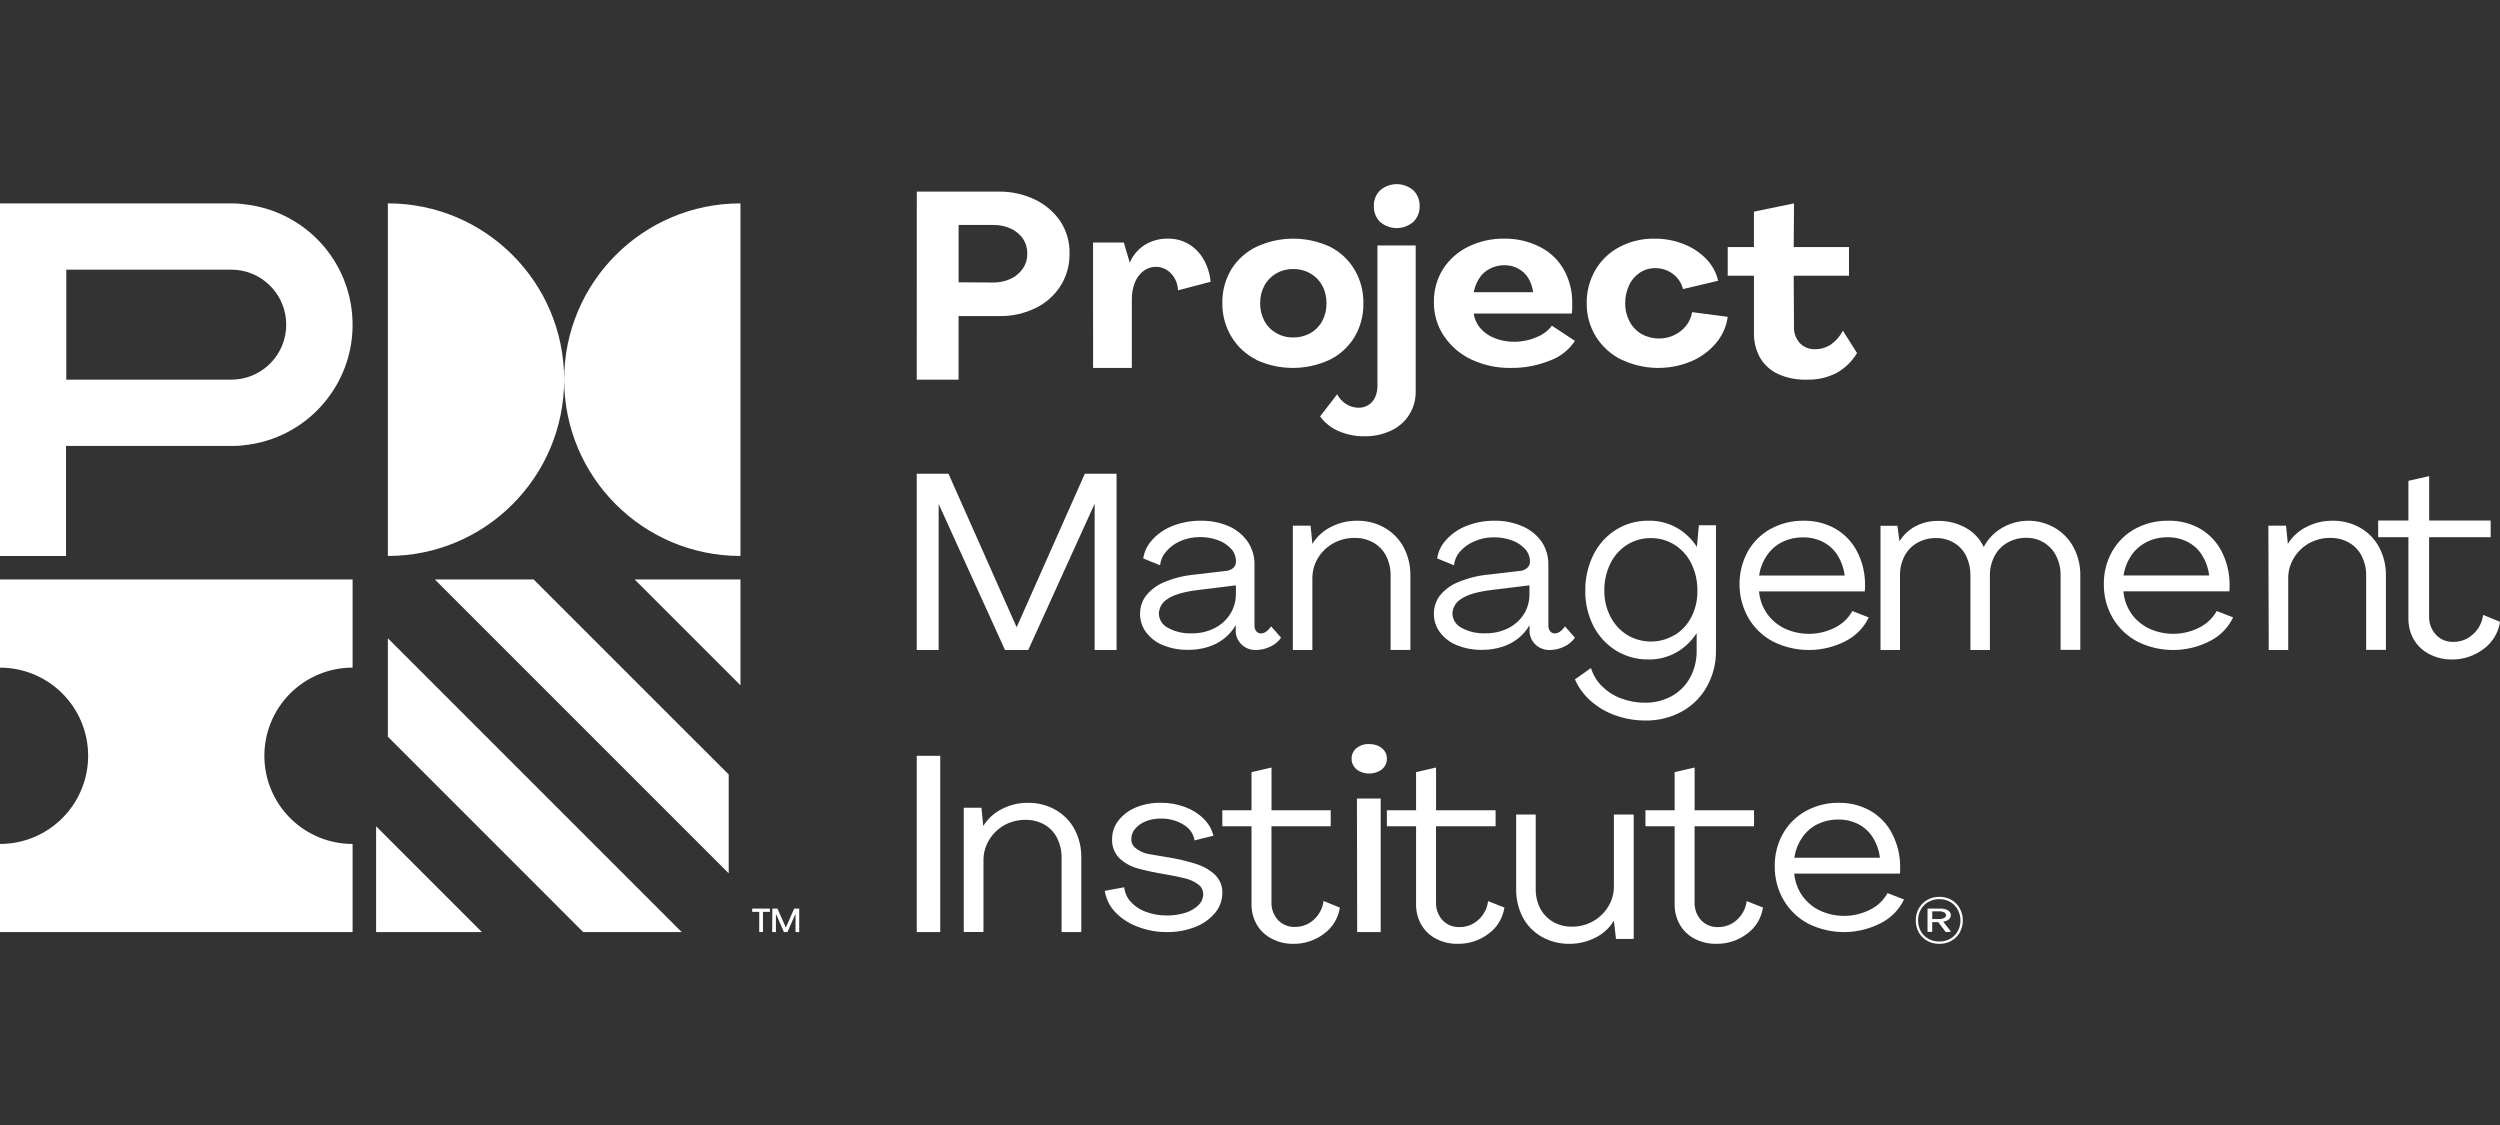 <svg width="160" height="72" viewBox="0 0 160 72" fill="none" xmlns="http://www.w3.org/2000/svg">
<rect x="0" y="0" width="160" height="72" fill="#333333" stroke="none"/>
<path fill-rule="evenodd" clip-rule="evenodd" d="M16.919 48.371C16.919 46.876 17.512 45.441 18.57 44.382C19.627 43.324 21.061 42.729 22.557 42.728H22.566V37.087H0V42.728C0.741 42.728 1.474 42.874 2.159 43.157C2.843 43.441 3.465 43.856 3.989 44.38C4.512 44.904 4.928 45.526 5.211 46.21C5.495 46.894 5.641 47.628 5.641 48.368V48.371C5.641 49.112 5.495 49.846 5.212 50.53C4.928 51.215 4.513 51.837 3.989 52.36C3.465 52.884 2.843 53.3 2.159 53.583C1.474 53.867 0.741 54.013 0 54.012L0 59.653H22.566V54.012C21.826 54.013 21.092 53.867 20.407 53.585C19.723 53.302 19.1 52.887 18.576 52.364C18.052 51.841 17.635 51.22 17.351 50.536C17.067 49.852 16.92 49.118 16.919 48.378V48.371Z" fill="white"/>
<path fill-rule="evenodd" clip-rule="evenodd" d="M36.106 24.296C36.104 18.066 31.053 13.016 24.823 13.016V35.582C31.053 35.582 36.104 30.533 36.106 24.302C36.107 30.533 41.158 35.582 47.389 35.582V13.016C41.158 13.016 36.107 18.066 36.106 24.296Z" fill="white"/>
<path fill-rule="evenodd" clip-rule="evenodd" d="M14.799 24.299H4.242V17.257H14.8C15.262 17.257 15.72 17.348 16.147 17.525C16.574 17.702 16.962 17.962 17.289 18.289C17.616 18.616 17.875 19.004 18.052 19.431C18.228 19.858 18.319 20.316 18.319 20.778C18.319 21.241 18.228 21.698 18.052 22.126C17.875 22.553 17.615 22.941 17.288 23.268C16.962 23.595 16.573 23.854 16.146 24.031C15.719 24.208 15.261 24.299 14.799 24.299ZM15.503 13.052C15.269 13.029 15.034 13.017 14.799 13.016H0V35.582H4.226V28.54H14.799C15.036 28.54 15.269 28.54 15.503 28.505C19.766 28.127 22.914 24.362 22.535 20.097C22.375 18.286 21.583 16.588 20.297 15.302C19.011 14.016 17.314 13.223 15.503 13.061V13.052Z" fill="white"/>
<path fill-rule="evenodd" clip-rule="evenodd" d="M24.071 59.653V52.883L30.841 59.653H24.071ZM37.325 59.653L24.823 47.148V40.848L43.628 59.653H37.325ZM47.389 37.087V43.857L40.619 37.087H47.389ZM46.637 55.892L27.832 37.087H34.154L46.637 49.568V55.892Z" fill="white"/>
<path fill-rule="evenodd" clip-rule="evenodd" d="M49.432 58.149H49.755L50.295 59.364L50.827 58.149H51.15V59.653H50.914V58.477L50.396 59.653H50.172L49.658 58.477V59.653H49.42L49.432 58.149ZM48.591 58.361H48.141V58.149H49.277V58.361H48.83V59.647H48.591V58.361ZM63.559 18.082C63.946 18.088 64.33 18.006 64.685 17.845C65.001 17.698 65.271 17.468 65.468 17.181C65.654 16.907 65.752 16.579 65.748 16.243C65.754 15.901 65.659 15.566 65.474 15.284C65.281 15.001 65.013 14.776 64.701 14.634C64.343 14.471 63.953 14.39 63.559 14.397H61.35V18.068L63.559 18.082ZM58.675 12.264H64.008C64.742 12.264 65.469 12.422 66.142 12.728C66.81 13.025 67.387 13.495 67.813 14.09C68.249 14.718 68.473 15.48 68.449 16.256C68.459 16.976 68.26 17.683 67.877 18.292C67.488 18.903 66.937 19.394 66.286 19.71C65.567 20.063 64.774 20.241 63.973 20.228H61.348V24.299H58.672L58.675 12.264ZM69.955 15.524H71.924L72.304 16.811C72.499 16.344 72.838 15.945 73.275 15.667C73.716 15.401 74.222 15.264 74.736 15.273C75.206 15.264 75.669 15.383 76.075 15.619C76.472 15.861 76.799 16.195 77.024 16.591C77.279 17.036 77.434 17.527 77.477 18.033L75.391 18.581C75.382 18.18 75.225 17.798 74.951 17.507C74.729 17.265 74.425 17.113 74.098 17.083C73.771 17.053 73.445 17.145 73.182 17.342C72.932 17.539 72.741 17.795 72.631 18.085C72.497 18.427 72.431 18.792 72.437 19.159V23.547H69.958L69.955 15.524ZM83.865 21.319C84.186 21.137 84.45 20.868 84.626 20.544C84.81 20.192 84.902 19.804 84.895 19.412C84.902 19.016 84.809 18.626 84.626 18.276C84.448 17.952 84.185 17.683 83.865 17.499C83.531 17.31 83.153 17.213 82.769 17.217C82.385 17.212 82.007 17.309 81.674 17.499C81.356 17.683 81.096 17.951 80.922 18.274C80.737 18.623 80.643 19.013 80.65 19.409C80.642 19.802 80.736 20.191 80.922 20.541C81.092 20.862 81.353 21.13 81.675 21.316C82.005 21.506 82.388 21.604 82.776 21.598C83.159 21.602 83.535 21.506 83.865 21.319ZM80.422 23.03C79.764 22.707 79.211 22.204 78.828 21.579C78.43 20.927 78.222 20.176 78.23 19.412C78.214 18.65 78.411 17.899 78.8 17.244C79.191 16.614 79.754 16.11 80.422 15.79C81.158 15.45 81.959 15.274 82.769 15.274C83.58 15.274 84.381 15.45 85.117 15.79C85.765 16.117 86.308 16.621 86.682 17.244C87.072 17.898 87.271 18.65 87.255 19.412C87.271 20.174 87.072 20.925 86.682 21.579C86.3 22.205 85.747 22.708 85.089 23.03C84.353 23.371 83.552 23.547 82.741 23.547C81.93 23.547 81.129 23.371 80.394 23.03H80.422Z" fill="white"/>
<path fill-rule="evenodd" clip-rule="evenodd" d="M88.342 14.22C88.205 14.088 88.096 13.929 88.025 13.752C87.953 13.576 87.92 13.386 87.927 13.196C87.918 13.007 87.95 12.818 88.02 12.642C88.09 12.465 88.197 12.306 88.333 12.175C88.628 11.923 89.002 11.785 89.39 11.785C89.777 11.785 90.151 11.923 90.446 12.175C90.72 12.439 90.868 12.805 90.855 13.182C90.863 13.373 90.83 13.562 90.76 13.738C90.689 13.915 90.582 14.075 90.446 14.207C90.151 14.459 89.777 14.597 89.389 14.597C89.002 14.597 88.627 14.459 88.332 14.207L88.342 14.22ZM85.642 27.578C85.181 27.377 84.781 27.056 84.486 26.649L85.579 25.234C85.711 25.495 85.914 25.715 86.165 25.869C86.399 26.015 86.67 26.093 86.948 26.095C87.172 26.101 87.393 26.039 87.582 25.919C87.772 25.798 87.921 25.624 88.01 25.418C88.11 25.189 88.16 24.942 88.156 24.693V15.711H90.604V25.055C90.613 25.581 90.469 26.097 90.189 26.541C89.91 26.986 89.506 27.339 89.029 27.558C88.496 27.808 87.913 27.933 87.324 27.921C86.746 27.93 86.172 27.812 85.642 27.578ZM95.35 17.199C95.072 17.338 94.839 17.546 94.679 17.8C94.498 18.076 94.377 18.381 94.32 18.699H98.117C98.081 18.381 97.977 18.074 97.812 17.8C97.499 17.281 96.906 16.962 96.265 16.972C95.946 16.973 95.633 17.051 95.35 17.199ZM98.582 15.817C99.215 16.139 99.738 16.641 100.088 17.259C100.454 17.924 100.637 18.663 100.621 19.41V19.767C100.618 19.867 100.609 19.968 100.596 20.067H94.32C94.367 20.418 94.519 20.75 94.759 21.024C95.007 21.302 95.326 21.518 95.687 21.654C96.078 21.804 96.498 21.878 96.92 21.873C97.417 21.873 97.906 21.77 98.353 21.573C98.744 21.419 99.078 21.166 99.322 20.844L100.796 21.816C100.416 22.394 99.859 22.834 99.209 23.07C98.409 23.396 97.552 23.559 96.689 23.547C95.819 23.561 94.957 23.377 94.168 23.009C93.46 22.677 92.855 22.159 92.417 21.51C91.985 20.872 91.76 20.117 91.77 19.347C91.754 18.599 91.955 17.863 92.349 17.226C92.745 16.608 93.304 16.111 93.964 15.79C94.689 15.437 95.488 15.259 96.294 15.273C97.09 15.264 97.875 15.451 98.582 15.817ZM103.789 23.028C103.113 22.699 102.543 22.187 102.144 21.55C101.746 20.909 101.539 20.168 101.549 19.414C101.537 18.661 101.731 17.919 102.111 17.268C102.479 16.644 103.014 16.135 103.657 15.8C104.351 15.439 105.125 15.258 105.907 15.274C106.539 15.27 107.163 15.386 107.745 15.616C108.292 15.826 108.786 16.151 109.196 16.569C109.579 16.963 109.844 17.447 109.96 17.969L107.711 18.501C107.617 18.112 107.389 17.77 107.068 17.533C106.747 17.29 106.355 17.159 105.952 17.161C105.601 17.155 105.255 17.253 104.959 17.443C104.658 17.639 104.418 17.916 104.268 18.243C104.094 18.608 104.007 19.009 104.014 19.414C104.008 19.82 104.105 20.222 104.299 20.586C104.473 20.914 104.74 21.191 105.071 21.385C105.711 21.736 106.497 21.759 107.158 21.445C107.455 21.302 107.714 21.096 107.913 20.844C108.115 20.589 108.246 20.291 108.295 19.977L110.574 20.277C110.49 20.9 110.228 21.486 109.819 21.965C109.388 22.471 108.844 22.869 108.232 23.128C107.526 23.422 106.767 23.564 106.003 23.546C105.238 23.528 104.487 23.35 103.795 23.023L103.789 23.028ZM113.79 23.935C113.311 23.711 112.91 23.347 112.641 22.891C112.371 22.399 112.236 21.844 112.253 21.282V17.646H110.574V15.812H112.252V13.547L114.817 13.016L114.797 15.812H118.335V17.646H114.797L114.814 20.908C114.794 21.291 114.929 21.667 115.19 21.961C115.316 22.09 115.467 22.192 115.635 22.259C115.802 22.325 115.982 22.356 116.163 22.348C116.536 22.354 116.901 22.241 117.201 22.032C117.517 21.801 117.772 21.505 117.945 21.165L118.849 22.596C118.533 23.126 118.084 23.563 117.547 23.865C116.961 24.166 116.302 24.317 115.636 24.297C115.001 24.319 114.37 24.195 113.79 23.935ZM58.672 30.317H60.702L65.066 40.144L69.429 30.317H71.46V41.6H70.057V32.238L65.807 41.6H64.321L60.074 32.254V41.6H58.672V30.317ZM77.719 40.21C78.129 40.008 78.476 39.697 78.724 39.313C78.972 38.922 79.101 38.472 79.097 38.014V37.463L76.662 37.762C75.765 37.873 75.121 38.061 74.742 38.322C74.575 38.417 74.435 38.553 74.334 38.717C74.234 38.88 74.176 39.067 74.166 39.259C74.169 39.452 74.226 39.64 74.329 39.803C74.432 39.966 74.578 40.098 74.751 40.184C75.218 40.436 75.744 40.556 76.274 40.534C76.774 40.542 77.27 40.431 77.719 40.21ZM74.456 41.302C74.023 41.134 73.645 40.85 73.362 40.482C73.1 40.139 72.96 39.718 72.964 39.286C72.96 38.875 73.089 38.474 73.331 38.142C73.633 37.76 74.026 37.461 74.474 37.271C75.123 36.997 75.81 36.828 76.511 36.768L78.446 36.541C78.623 36.532 78.791 36.466 78.924 36.353C78.981 36.303 79.027 36.241 79.058 36.172C79.089 36.102 79.104 36.027 79.103 35.951C79.109 35.647 78.998 35.351 78.794 35.125C78.563 34.876 78.274 34.686 77.953 34.572C77.585 34.437 77.196 34.37 76.804 34.374C76.36 34.367 75.92 34.459 75.515 34.641C75.166 34.795 74.856 35.029 74.613 35.323C74.402 35.564 74.274 35.864 74.246 36.178L73.167 35.739C73.233 35.299 73.431 34.888 73.737 34.556C74.097 34.158 74.545 33.85 75.047 33.658C75.619 33.433 76.232 33.32 76.85 33.327C77.461 33.316 78.068 33.434 78.631 33.673C79.12 33.883 79.542 34.224 79.848 34.659C80.143 35.095 80.296 35.608 80.287 36.131V40.021C80.277 40.158 80.319 40.294 80.403 40.402C80.478 40.492 80.591 40.543 80.712 40.54C80.832 40.534 80.947 40.491 81.041 40.417C81.165 40.326 81.269 40.213 81.35 40.084L81.99 40.812C81.814 41.063 81.574 41.261 81.294 41.387C81.016 41.523 80.709 41.596 80.397 41.599C79.704 41.629 79.117 41.105 79.087 40.431C79.085 40.392 79.085 40.352 79.087 40.312V40.012C78.899 40.335 78.653 40.62 78.36 40.853C78.052 41.1 77.699 41.286 77.322 41.402C76.907 41.531 76.476 41.594 76.043 41.59C75.5 41.6 74.96 41.502 74.456 41.302ZM82.743 33.641H83.878L83.991 34.807C84.281 34.339 84.697 33.962 85.19 33.719C85.698 33.459 86.261 33.324 86.831 33.327C87.463 33.314 88.087 33.473 88.63 33.784C89.145 34.083 89.562 34.514 89.836 35.029C90.129 35.589 90.275 36.208 90.265 36.833V41.594H88.999V36.84C89.006 36.409 88.911 35.982 88.721 35.595C88.542 35.236 88.262 34.938 87.916 34.736C87.541 34.524 87.116 34.416 86.685 34.425C85.204 34.417 83.998 35.565 83.991 36.985V41.6H82.743V33.641ZM96.519 40.209C96.93 40.005 97.278 39.695 97.527 39.31C97.769 38.919 97.893 38.471 97.885 38.015V37.462L95.451 37.76C94.558 37.87 93.918 38.057 93.532 38.32C93.189 38.518 92.972 38.87 92.955 39.256C92.958 39.647 93.184 40.002 93.541 40.181C94.008 40.433 94.533 40.554 95.062 40.531C95.567 40.542 96.067 40.431 96.519 40.208M93.26 41.3C92.827 41.133 92.448 40.849 92.166 40.48C91.904 40.137 91.765 39.716 91.769 39.284C91.765 38.873 91.893 38.472 92.135 38.141C92.436 37.757 92.835 37.458 93.291 37.27C93.939 36.996 94.626 36.826 95.327 36.767L97.263 36.54C97.438 36.531 97.605 36.465 97.736 36.351C97.793 36.304 97.838 36.245 97.87 36.178C97.901 36.112 97.918 36.039 97.918 35.965C97.925 35.661 97.814 35.365 97.61 35.139C97.377 34.89 97.088 34.7 96.766 34.586C96.399 34.451 96.011 34.384 95.62 34.389C95.176 34.382 94.737 34.473 94.333 34.655C93.982 34.805 93.669 35.033 93.42 35.322C93.213 35.565 93.085 35.863 93.054 36.178L91.978 35.737C92.043 35.297 92.242 34.886 92.549 34.556C92.907 34.158 93.356 33.85 93.857 33.658C94.431 33.431 95.043 33.318 95.66 33.326C96.267 33.318 96.869 33.439 97.425 33.676C97.923 33.886 98.35 34.227 98.658 34.661C98.951 35.095 99.104 35.609 99.095 36.133V40.022C99.086 40.158 99.126 40.293 99.209 40.403C99.284 40.492 99.398 40.543 99.518 40.54C99.637 40.534 99.752 40.491 99.847 40.418C99.97 40.327 100.074 40.214 100.156 40.085L100.796 40.813C100.62 41.061 100.38 41.259 100.1 41.387C99.822 41.524 99.515 41.596 99.203 41.599C98.506 41.627 97.918 41.1 97.89 40.423C97.888 40.386 97.888 40.35 97.89 40.313V40.014C97.704 40.337 97.459 40.622 97.166 40.854C96.858 41.1 96.505 41.286 96.128 41.402C95.715 41.53 95.284 41.593 94.85 41.59C94.306 41.6 93.765 41.501 93.26 41.3ZM107.188 40.642C107.645 40.359 108.015 39.955 108.256 39.474C108.516 38.955 108.645 38.38 108.633 37.798C108.641 37.2 108.509 36.607 108.246 36.069C108.009 35.578 107.639 35.162 107.178 34.869C106.725 34.583 106.199 34.434 105.663 34.438C104.563 34.42 103.55 35.055 103.061 36.072C102.8 36.61 102.668 37.201 102.678 37.798C102.669 38.382 102.804 38.957 103.071 39.471C103.318 39.953 103.688 40.357 104.139 40.637C104.598 40.913 105.123 41.059 105.659 41.059C106.194 41.059 106.719 40.913 107.178 40.637L107.188 40.642ZM103.385 45.782C102.801 45.579 102.263 45.264 101.801 44.854C101.37 44.475 101.028 44.007 100.796 43.482L101.822 42.753C101.954 43.188 102.191 43.583 102.513 43.904C102.859 44.249 103.271 44.517 103.724 44.688C104.218 44.88 104.744 44.977 105.274 44.972C105.879 44.983 106.478 44.835 107.007 44.541C107.501 44.264 107.905 43.852 108.173 43.354C108.455 42.827 108.596 42.236 108.586 41.639V40.518C108.256 41.036 107.803 41.465 107.267 41.766C106.725 42.065 106.117 42.217 105.501 42.206C104.768 42.216 104.048 42.018 103.422 41.635C102.807 41.252 102.308 40.708 101.978 40.063C101.624 39.361 101.446 38.584 101.458 37.798C101.448 37.005 101.626 36.221 101.977 35.51C102.651 34.147 104.019 33.299 105.502 33.327C106.746 33.295 107.919 33.929 108.601 35.004L108.728 33.615H109.822V41.642C109.834 42.45 109.631 43.247 109.235 43.952C108.862 44.623 108.306 45.173 107.632 45.541C106.918 45.93 106.116 46.127 105.303 46.113C104.649 46.114 104 46.003 103.385 45.782ZM114.055 34.694C113.659 34.892 113.321 35.19 113.074 35.558C112.816 35.941 112.648 36.378 112.581 36.835H118.06C118.006 36.38 117.854 35.942 117.614 35.552C117.389 35.188 117.069 34.891 116.689 34.694C116.291 34.488 115.848 34.385 115.401 34.394C114.934 34.385 114.473 34.487 114.055 34.694ZM117.476 33.843C118.063 34.187 118.54 34.69 118.852 35.294C119.191 35.947 119.364 36.665 119.362 37.393V37.615C119.362 37.693 119.356 37.771 119.347 37.848H112.577C112.62 38.355 112.795 38.843 113.087 39.268C113.371 39.674 113.761 40.003 114.219 40.224C114.729 40.46 115.286 40.577 115.847 40.565C116.409 40.553 116.961 40.413 117.46 40.155C117.921 39.923 118.301 39.557 118.551 39.105L119.601 39.516C119.292 40.161 118.781 40.688 118.145 41.016C117.426 41.392 116.628 41.592 115.816 41.6C115.005 41.608 114.203 41.423 113.476 41.061C112.823 40.717 112.279 40.197 111.904 39.561C111.534 38.913 111.336 38.182 111.327 37.437C111.318 36.691 111.499 35.956 111.854 35.3C112.198 34.689 112.706 34.187 113.319 33.848C113.969 33.494 114.699 33.315 115.438 33.327C116.151 33.313 116.855 33.492 117.476 33.843ZM120.353 33.652H121.434L121.567 34.642C121.814 34.236 122.17 33.903 122.599 33.676C123.04 33.448 123.53 33.331 124.026 33.338C124.653 33.325 125.272 33.479 125.819 33.785C126.323 34.066 126.723 34.493 126.958 35.006C127.222 34.502 127.623 34.082 128.114 33.794C129.632 32.889 131.628 33.336 132.571 34.794C132.622 34.873 132.669 34.954 132.713 35.037C133.004 35.596 133.151 36.214 133.14 36.84V41.593H131.878V36.831C131.885 36.401 131.79 35.974 131.599 35.588C131.424 35.235 131.154 34.938 130.819 34.73C130.477 34.521 130.082 34.413 129.68 34.42C129.259 34.416 128.844 34.523 128.477 34.73C128.119 34.933 127.832 35.233 127.648 35.591C127.447 35.974 127.346 36.402 127.353 36.834V41.6H126.107V36.831C126.115 36.401 126.022 35.975 125.836 35.587C125.666 35.237 125.399 34.945 125.066 34.745C124.716 34.537 124.316 34.43 123.91 34.435C123.485 34.429 123.066 34.536 122.696 34.745C122.351 34.943 122.07 35.235 121.887 35.588C121.691 35.972 121.593 36.399 121.6 36.831V41.6H120.353V33.652ZM137.395 34.687C136.994 34.884 136.651 35.182 136.401 35.552C136.143 35.936 135.974 36.373 135.907 36.831H141.39C141.336 36.375 141.183 35.937 140.943 35.546C140.718 35.181 140.399 34.884 140.019 34.687C139.621 34.48 139.177 34.377 138.729 34.386C138.264 34.378 137.805 34.481 137.388 34.687H137.395ZM140.805 33.834C141.393 34.178 141.87 34.682 142.183 35.288C142.518 35.942 142.692 36.66 142.693 37.389V37.611C142.692 37.69 142.687 37.767 142.677 37.844H135.897C135.938 38.351 136.111 38.84 136.401 39.265C136.685 39.672 137.075 40.002 137.534 40.222C138.044 40.459 138.601 40.576 139.163 40.564C139.725 40.552 140.277 40.412 140.777 40.154C141.238 39.921 141.619 39.555 141.869 39.103L142.919 39.514C142.61 40.161 142.098 40.688 141.46 41.015C140.741 41.392 139.943 41.592 139.131 41.6C138.319 41.608 137.517 41.423 136.791 41.06C136.138 40.715 135.593 40.195 135.217 39.559C134.833 38.899 134.636 38.148 134.646 37.385C134.635 36.657 134.817 35.939 135.171 35.303C135.516 34.692 136.023 34.188 136.638 33.849C137.287 33.495 138.018 33.315 138.757 33.327C139.476 33.31 140.186 33.485 140.805 33.834ZM145.176 33.641H146.306L146.422 34.808C146.712 34.34 147.127 33.963 147.621 33.719C148.128 33.459 148.689 33.325 149.259 33.327C149.892 33.313 150.516 33.471 151.066 33.784C151.575 34.079 151.992 34.51 152.269 35.029C152.562 35.589 152.708 36.208 152.698 36.834V41.593H151.434V36.84C151.441 36.408 151.346 35.982 151.156 35.595C150.976 35.236 150.696 34.938 150.35 34.736C149.977 34.523 149.553 34.416 149.124 34.425C148.656 34.422 148.196 34.539 147.786 34.764C147.383 34.99 147.049 35.311 146.814 35.698C146.566 36.101 146.438 36.561 146.446 37.029V41.6H145.199L145.176 33.641ZM155.468 41.859C155.059 41.648 154.718 41.326 154.483 40.93C154.248 40.515 154.129 40.044 154.139 39.567V34.379H152.202V33.313H154.139V30.774L155.465 30.471V33.314H159.403V34.379H155.462V39.42C155.443 39.857 155.595 40.283 155.89 40.613C156.178 40.928 156.597 41.099 157.029 41.081C157.484 41.081 157.921 40.914 158.252 40.613C158.625 40.286 158.862 39.839 158.918 39.354L160 39.795C159.949 40.142 159.829 40.474 159.647 40.774C159.465 41.073 159.226 41.334 158.942 41.539C158.357 41.981 157.642 42.216 156.909 42.207C156.407 42.212 155.913 42.092 155.468 41.859ZM58.672 59.653H60.176V48.37H58.672V59.653ZM61.681 51.695H62.813L62.929 52.862C63.219 52.395 63.634 52.019 64.126 51.775C64.634 51.513 65.199 51.377 65.771 51.38C66.403 51.368 67.027 51.526 67.571 51.838C68.085 52.137 68.503 52.569 68.777 53.083C69.069 53.643 69.214 54.262 69.202 54.887V59.653H67.941V54.887C67.948 54.457 67.85 54.03 67.659 53.642C67.481 53.282 67.201 52.983 66.854 52.781C66.479 52.568 66.053 52.461 65.622 52.47C65.155 52.466 64.695 52.582 64.285 52.806C63.883 53.032 63.548 53.355 63.312 53.741C63.065 54.141 62.936 54.604 62.942 55.075V59.65H61.681V51.695ZM72.77 59.294C72.236 59.094 71.755 58.776 71.362 58.363C71.011 57.99 70.783 57.519 70.707 57.013L71.951 56.785C71.983 57.128 72.128 57.454 72.368 57.718C72.629 58.007 72.967 58.229 73.35 58.362C73.774 58.518 74.228 58.596 74.686 58.59C75.087 58.595 75.487 58.536 75.871 58.417C76.181 58.321 76.465 58.155 76.699 57.931C76.894 57.745 77.003 57.498 77.007 57.24C77.009 57.114 76.981 56.99 76.923 56.878C76.866 56.766 76.782 56.669 76.679 56.597C76.431 56.417 76.149 56.288 75.851 56.217C75.429 56.113 75.003 56.025 74.574 55.954C73.976 55.86 73.383 55.733 72.799 55.574C72.369 55.455 71.974 55.234 71.647 54.931C71.486 54.769 71.361 54.576 71.279 54.363C71.198 54.15 71.162 53.922 71.175 53.694C71.173 53.266 71.316 52.849 71.581 52.513C71.874 52.144 72.256 51.856 72.692 51.678C73.194 51.472 73.733 51.37 74.276 51.379C74.816 51.371 75.352 51.465 75.851 51.651C76.302 51.818 76.707 52.075 77.036 52.402C77.345 52.706 77.56 53.08 77.659 53.485L76.45 53.785C76.391 53.374 76.138 53.01 75.759 52.785C75.309 52.509 74.788 52.372 74.26 52.39C73.939 52.386 73.621 52.447 73.323 52.567C73.064 52.665 72.834 52.827 72.653 53.037C72.492 53.218 72.403 53.452 72.404 53.694C72.399 53.818 72.427 53.94 72.484 54.049C72.542 54.158 72.627 54.251 72.731 54.317C72.906 54.446 73.104 54.548 73.317 54.616C73.484 54.655 74.004 54.747 74.875 54.888C75.459 54.988 76.033 55.127 76.594 55.305C77.036 55.448 77.436 55.681 77.763 55.986C78.079 56.302 78.246 56.72 78.228 57.148C78.229 57.616 78.064 58.069 77.763 58.428C77.423 58.83 76.985 59.139 76.493 59.326C75.915 59.551 75.299 59.662 74.679 59.652C74.025 59.656 73.377 59.535 72.77 59.294ZM81.383 60.071C80.986 59.868 80.654 59.555 80.43 59.169C80.204 58.769 80.089 58.317 80.097 57.858V52.88H78.229V51.856H80.097V49.419L81.377 49.122V51.856H85.166V52.88H81.374V57.73C81.357 58.151 81.505 58.562 81.786 58.876C82.066 59.177 82.471 59.341 82.889 59.323C83.326 59.325 83.747 59.165 84.066 58.876C84.425 58.56 84.653 58.129 84.707 57.662L85.751 58.086C85.702 58.42 85.586 58.74 85.411 59.028C85.235 59.316 85.004 59.566 84.731 59.763C84.167 60.189 83.477 60.415 82.77 60.405C82.287 60.412 81.81 60.297 81.383 60.071ZM86.844 51.104H88.364V59.653H86.859L86.844 51.104ZM86.817 49.237C86.605 49.053 86.492 48.804 86.504 48.548C86.495 48.298 86.608 48.056 86.817 47.88C87.046 47.698 87.334 47.605 87.626 47.619C87.928 47.613 88.22 47.707 88.439 47.883C88.652 48.058 88.768 48.3 88.76 48.551C88.772 48.809 88.655 49.058 88.439 49.24C88.204 49.42 87.914 49.512 87.618 49.501C87.328 49.512 87.043 49.418 86.817 49.237ZM91.914 60.084C91.516 59.88 91.185 59.566 90.961 59.18C90.735 58.78 90.62 58.327 90.629 57.868V52.883H88.76V51.858H90.629V49.418L91.908 49.121V51.858H95.718V52.883H91.905V57.739C91.888 58.16 92.035 58.572 92.317 58.887C92.597 59.188 93.002 59.352 93.42 59.334C93.857 59.335 94.278 59.176 94.597 58.887C94.953 58.574 95.181 58.142 95.238 57.671L96.282 58.083C96.233 58.416 96.117 58.736 95.942 59.024C95.768 59.313 95.537 59.563 95.265 59.761C94.699 60.188 94.008 60.413 93.301 60.404C92.819 60.414 92.342 60.304 91.914 60.084ZM98.673 59.956C98.159 59.666 97.738 59.234 97.46 58.712C97.169 58.151 97.022 57.525 97.035 56.892V52.131H98.286V56.892C98.278 57.322 98.377 57.749 98.572 58.137C98.756 58.489 99.038 58.786 99.388 58.995C99.763 59.21 100.19 59.318 100.622 59.306C101.085 59.309 101.54 59.192 101.944 58.967C102.345 58.746 102.68 58.425 102.919 58.035C103.168 57.635 103.297 57.173 103.289 56.702V52.131H104.557V60.09H103.422L103.289 58.924C103.006 59.395 102.592 59.773 102.097 60.013C101.594 60.269 101.037 60.403 100.472 60.405C99.843 60.417 99.222 60.263 98.673 59.956ZM108.461 60.084C108.064 59.879 107.734 59.566 107.51 59.18C107.284 58.78 107.169 58.327 107.177 57.868V52.883H105.309V51.858H107.177V49.418L108.456 49.121V51.858H112.259V52.883H108.453V57.739C108.436 58.16 108.584 58.572 108.865 58.887C109.146 59.188 109.551 59.352 109.969 59.334C110.405 59.334 110.826 59.174 111.145 58.887C111.503 58.569 111.732 58.138 111.787 57.671L112.831 58.083C112.781 58.416 112.665 58.737 112.49 59.025C112.315 59.313 112.084 59.564 111.81 59.761C111.246 60.188 110.556 60.414 109.849 60.404C109.367 60.414 108.889 60.303 108.46 60.083M116.308 52.752C115.909 52.955 115.572 53.254 115.33 53.619C115.071 54.002 114.903 54.438 114.836 54.895H120.315C120.264 54.439 120.112 54 119.869 53.61C119.644 53.247 119.325 52.951 118.947 52.752C118.548 52.546 118.103 52.442 117.654 52.451C117.191 52.444 116.733 52.547 116.317 52.752H116.308ZM119.718 51.899C120.308 52.241 120.786 52.745 121.096 53.352C121.433 54.006 121.609 54.725 121.609 55.453V55.675C121.609 55.754 121.603 55.832 121.59 55.91H114.83C114.875 56.415 115.05 56.9 115.339 57.318C115.627 57.73 116.017 58.06 116.472 58.275C116.981 58.512 117.538 58.629 118.1 58.617C118.662 58.605 119.213 58.464 119.712 58.206C120.179 57.97 120.558 57.604 120.803 57.158L121.858 57.567C121.547 58.212 121.035 58.739 120.397 59.067C119.679 59.444 118.881 59.644 118.069 59.653C117.258 59.661 116.456 59.477 115.729 59.116C115.076 58.77 114.532 58.251 114.156 57.615C113.772 56.954 113.574 56.202 113.584 55.438C113.572 54.709 113.753 53.99 114.109 53.354C114.453 52.744 114.961 52.242 115.575 51.905C116.224 51.548 116.955 51.367 117.696 51.38C118.404 51.369 119.102 51.548 119.718 51.899ZM124.811 60.085C125.012 59.971 125.179 59.803 125.294 59.602C125.41 59.389 125.47 59.15 125.47 58.907C125.47 58.665 125.41 58.426 125.294 58.213C125.18 58.008 125.013 57.838 124.811 57.721C124.6 57.603 124.363 57.543 124.122 57.545C123.877 57.54 123.635 57.6 123.422 57.721C123.216 57.834 123.046 58.003 122.934 58.209C122.814 58.423 122.753 58.664 122.758 58.909C122.754 59.152 122.815 59.391 122.934 59.601C123.048 59.805 123.218 59.973 123.421 60.086C123.636 60.202 123.878 60.262 124.122 60.257C124.362 60.261 124.6 60.202 124.811 60.085ZM123.339 60.213C123.115 60.086 122.929 59.901 122.803 59.676C122.671 59.441 122.604 59.174 122.61 58.905C122.606 58.634 122.674 58.366 122.807 58.13C122.935 57.907 123.12 57.722 123.344 57.594C123.58 57.461 123.847 57.393 124.119 57.397C124.388 57.392 124.653 57.458 124.888 57.59C125.113 57.718 125.298 57.906 125.426 58.131C125.555 58.368 125.622 58.635 125.619 58.906C125.622 59.175 125.555 59.44 125.426 59.676C125.299 59.901 125.114 60.086 124.888 60.213C124.653 60.344 124.388 60.411 124.119 60.405C123.846 60.411 123.577 60.344 123.339 60.213Z" fill="white"/>
<path fill-rule="evenodd" clip-rule="evenodd" d="M123.663 58.818V58.324H124.101C124.214 58.32 124.327 58.344 124.42 58.392C124.5 58.433 124.547 58.502 124.543 58.572C124.547 58.643 124.503 58.711 124.424 58.751C124.328 58.8 124.222 58.823 124.114 58.819L123.663 58.818ZM124.866 59.628L124.368 58.991C124.424 58.982 124.478 58.968 124.529 58.949C124.732 58.88 124.86 58.73 124.853 58.567C124.853 58.489 124.825 58.413 124.775 58.353C124.713 58.284 124.635 58.232 124.547 58.203C124.441 58.165 124.328 58.147 124.215 58.149H123.362V59.638H123.663V59.016H124.044L124.529 59.653L124.866 59.628Z" fill="white"/>
</svg>
